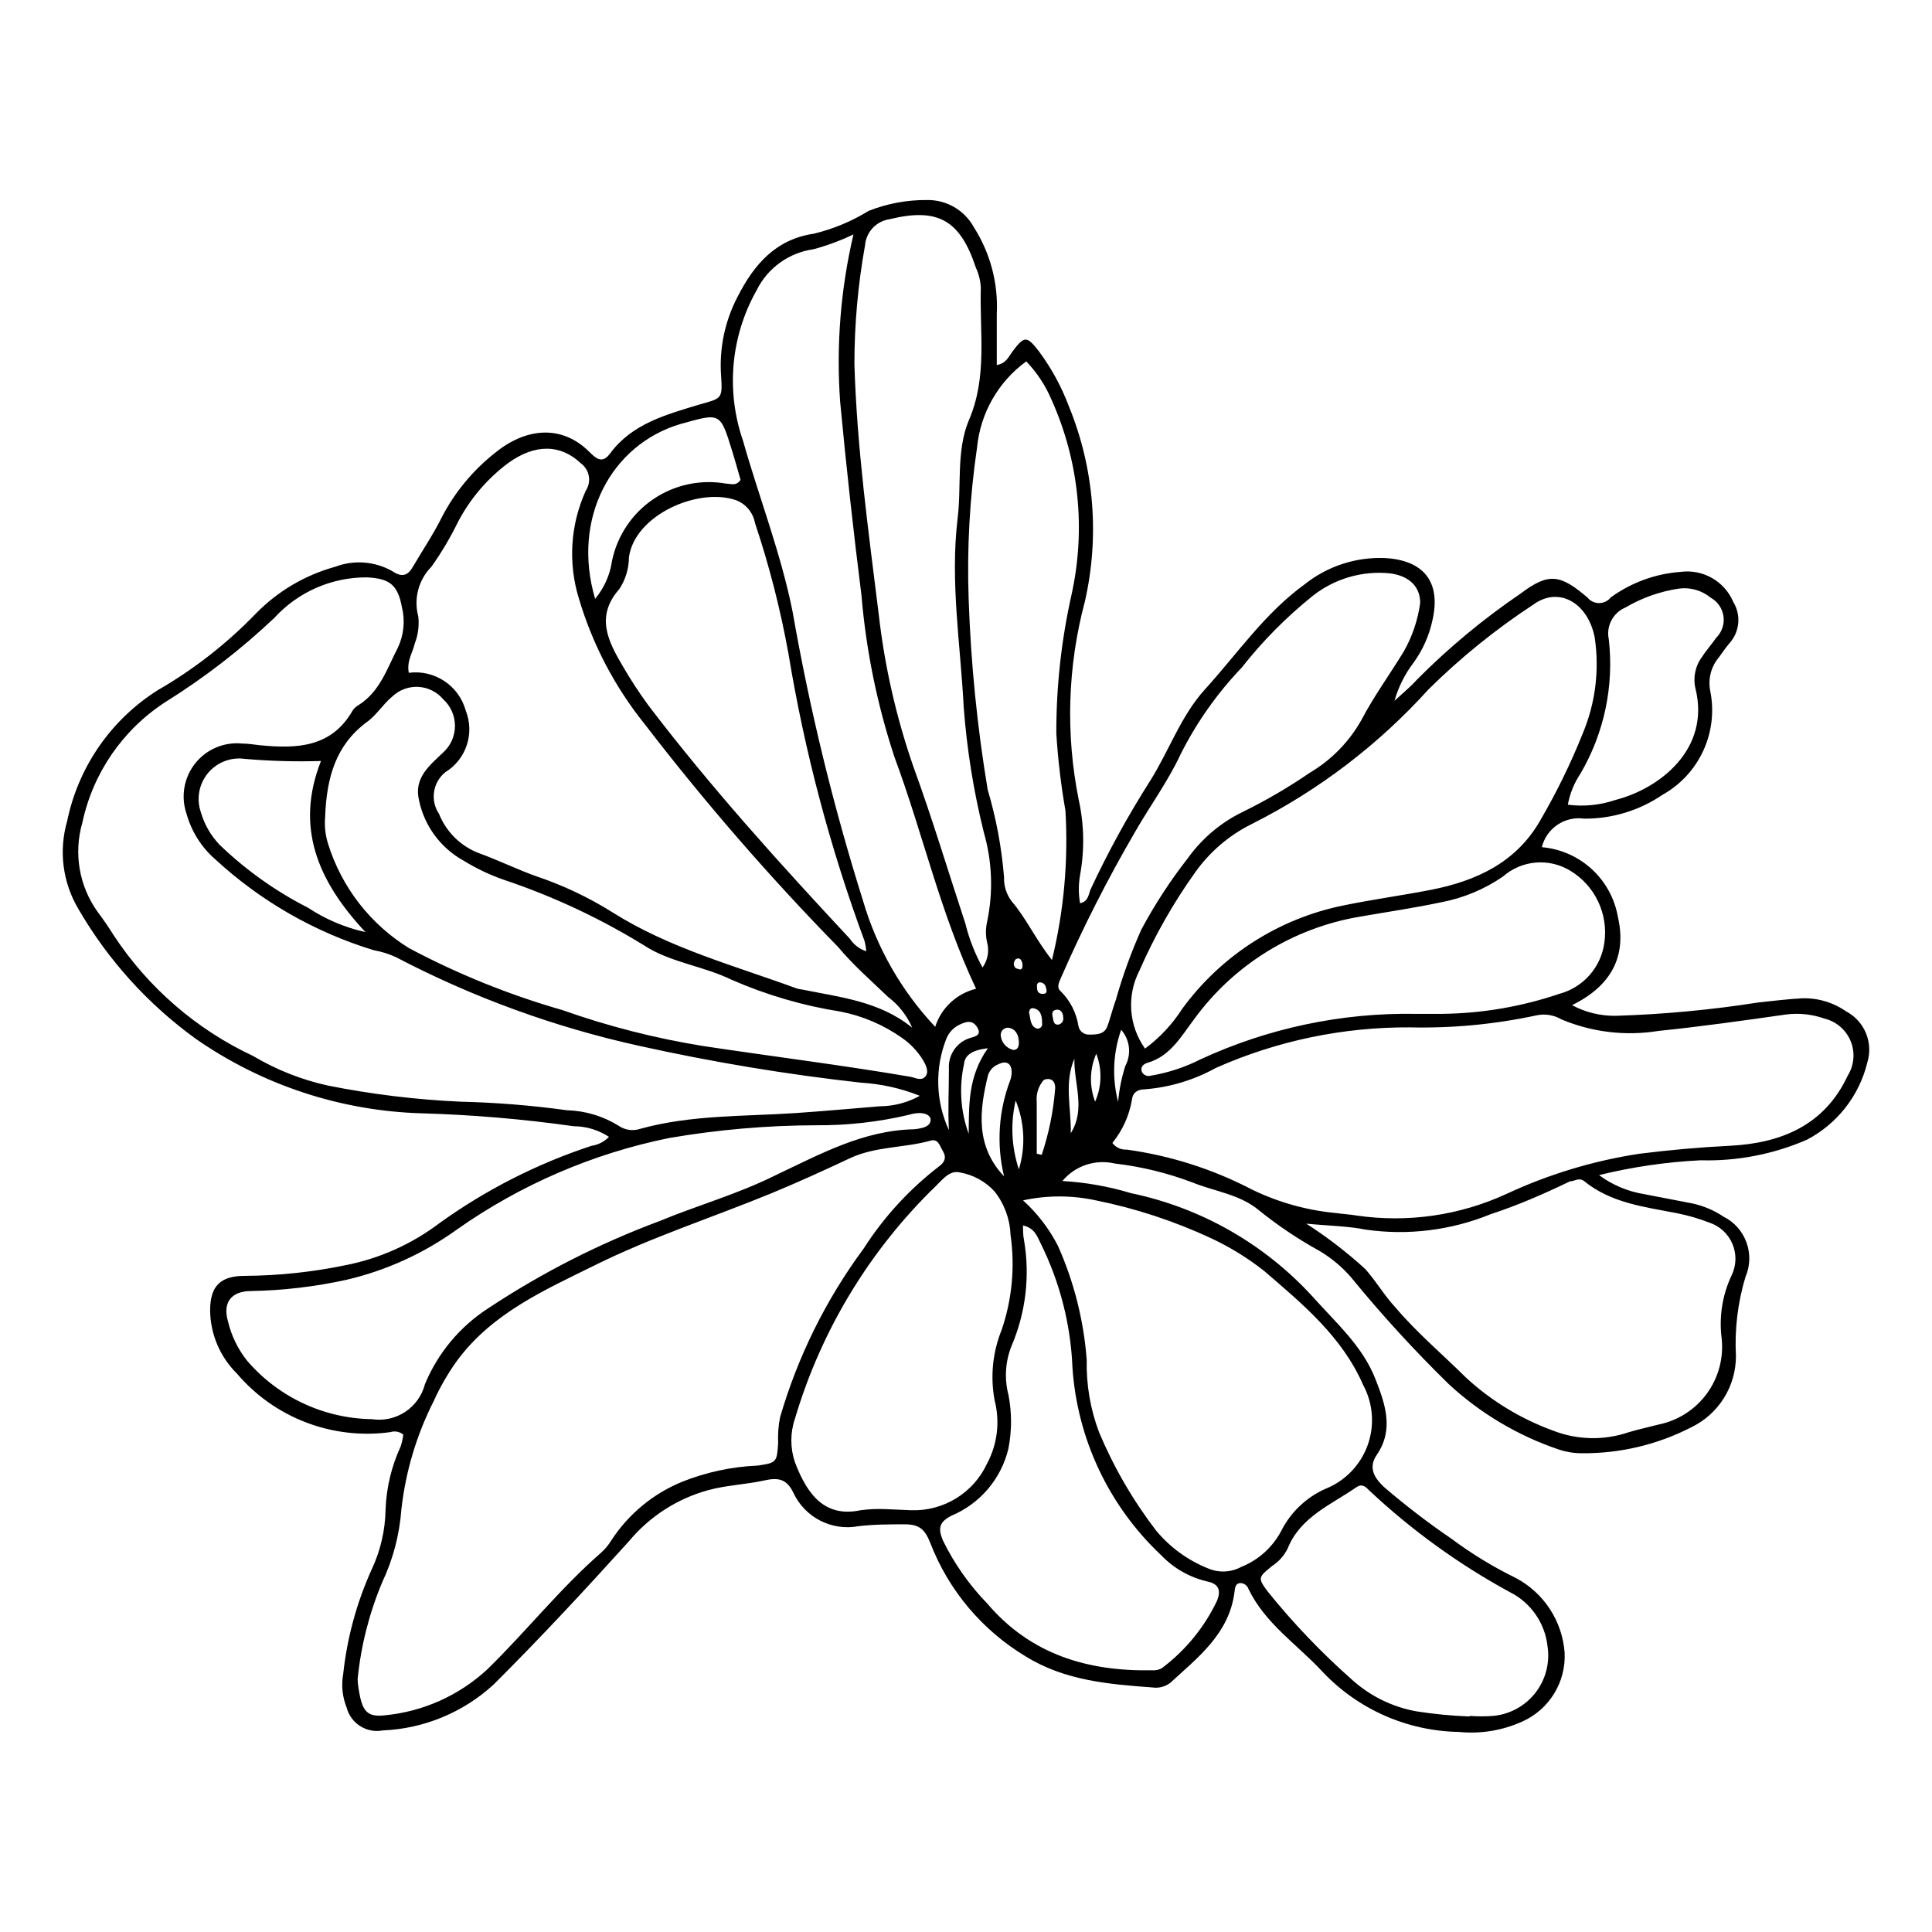 <?xml version="1.0" encoding="UTF-8"?>
<!-- Uploaded to: SVG Repo, www.svgrepo.com, Generator: SVG Repo Mixer Tools -->
<svg fill="#000000" width="800px" height="800px" version="1.1" viewBox="144 144 512 512" xmlns="http://www.w3.org/2000/svg">
 <path d="m552.6 368.51c4.922 0.422 9.566 2.461 13.211 5.797 3.644 3.332 6.082 7.777 6.941 12.641 2.418 10.48-1.762 18.34-12.141 23.426v0.004c3.59 1.93 7.613 2.898 11.688 2.82 12.605-0.391 25.176-1.57 37.637-3.527 3.879-0.402 7.758-0.906 11.637-1.109 4.168-0.129 8.27 1.09 11.688 3.477 4.879 2.586 7.231 8.277 5.594 13.555-2.148 8.805-7.988 16.258-16.023 20.453-8.875 3.852-18.488 5.711-28.16 5.441-9.074 0.449-18.082 1.762-26.906 3.93 3.519 2.609 7.617 4.34 11.941 5.039l12.797 2.469c2.93 0.637 5.715 1.816 8.211 3.477 5.898 2.938 8.465 9.973 5.844 16.02-2.039 6.773-2.891 13.844-2.516 20.906 0.012 3.941-1.086 7.805-3.172 11.148-2.086 3.344-5.074 6.027-8.617 7.746-9.016 4.648-19.031 7.019-29.172 6.902-2.059-0.008-4.098-0.348-6.047-1.008-10.793-3.656-20.699-9.547-29.07-17.281-9.168-8.965-17.832-18.434-25.945-28.363-2.406-2.773-5.25-5.137-8.414-7.004-5.606-3.094-10.93-6.668-15.918-10.68-5.039-4.281-11.789-5.039-17.633-7.406h-0.004c-6.648-2.531-13.586-4.223-20.656-5.039-5.121-1.199-10.484 0.594-13.852 4.637 6.168 0.352 12.273 1.434 18.188 3.223 18.543 3.859 35.395 13.469 48.164 27.457 6.098 6.852 13.148 13 16.574 21.715 2.57 6.551 5.039 13.402 0.402 20.152-2.316 3.375-0.707 6.047 1.812 8.465 5.731 4.938 11.738 9.547 17.988 13.805 5.34 3.984 11.039 7.457 17.027 10.379 7.453 3.941 12.344 11.441 12.949 19.848 0.172 3.805-0.801 7.574-2.797 10.816-1.992 3.242-4.914 5.812-8.387 7.371-5.269 2.394-11.074 3.348-16.828 2.773-13.719-0.234-26.758-5.992-36.176-15.973-6.648-7.203-15.113-12.645-19.598-21.914-0.305-0.895-1.121-1.512-2.062-1.562-1.512 0-1.512 1.41-1.664 2.519-1.461 10.984-9.723 17.23-17.078 23.98-1.336 0.98-3 1.398-4.637 1.16-11.637-0.855-23.277-1.812-33.656-8.262h0.004c-11.484-6.91-20.344-17.438-25.191-29.93-1.41-3.629-2.871-5.039-6.801-5.039-3.93 0-8.211 0-12.344 0.504v0.004c-3.422 0.625-6.957 0.105-10.051-1.48-3.098-1.586-5.586-4.144-7.078-7.289-1.715-3.68-3.93-4.231-7.707-3.375-5.039 1.109-10.078 1.258-14.863 2.57h-0.004c-8.219 2.242-15.551 6.957-21.008 13.504-11.688 12.949-23.578 25.746-35.922 38.039v-0.004c-8.035 7.379-18.422 11.68-29.32 12.145-4.316 0.828-8.531-1.844-9.625-6.098-1.121-2.797-1.434-5.852-0.906-8.816 1.027-9.598 3.578-18.969 7.559-27.762 2.348-5 3.602-10.445 3.676-15.969 0.227-5.734 1.582-11.367 3.981-16.574 0.352-1.031 0.586-2.094 0.707-3.176-0.957-0.789-2.246-1.035-3.426-0.656-15.312 2.094-30.637-3.754-40.656-15.516-4.465-4.414-7.016-10.402-7.106-16.676 0-6.5 2.672-9.219 9.219-9.219 8.957-0.059 17.883-1.004 26.652-2.824 9.035-1.766 17.547-5.574 24.887-11.133 12.309-8.855 25.902-15.773 40.305-20.504 1.766-0.258 3.394-1.09 4.637-2.371-2.766-1.828-6.004-2.809-9.32-2.82-13.359-1.891-26.816-3.035-40.305-3.426-21.484-0.621-42.324-7.504-59.953-19.801-12.637-9.152-23.211-20.859-31.035-34.359-4.168-7.012-5.246-15.438-2.973-23.273 2.949-14.363 11.629-26.898 24.031-34.715 9.512-5.484 18.207-12.266 25.848-20.152 5.805-5.996 13.109-10.328 21.16-12.543 4.957-1.883 10.496-1.457 15.113 1.156 2.621 1.762 4.133 1.211 5.543-1.258 2.519-4.332 5.391-8.566 7.609-13.047h-0.004c3.449-6.641 8.273-12.461 14.156-17.082 8.113-6.602 17.582-7.508 24.887-0.25 1.664 1.613 3.375 3.426 5.543 0.453 5.848-7.91 14.812-10.277 23.781-13 5.691-1.613 6.047-1.359 5.644-7.406-0.555-7.363 0.98-14.73 4.434-21.258 4.332-8.465 10.078-15.113 20.152-16.574v-0.004c5.125-1.238 10.02-3.277 14.508-6.043 4.906-1.941 10.141-2.918 15.418-2.875 5.191-0.102 10.012 2.695 12.492 7.258 4.344 6.828 6.457 14.84 6.047 22.922v13.551c2.57-0.453 3.176-2.316 4.231-3.68 3.074-4.082 3.727-4.082 6.902 0v0.004c3.297 4.43 5.961 9.297 7.91 14.461 6.766 16.453 8.262 34.602 4.285 51.941-4.566 17.141-5.117 35.105-1.613 52.496 1.445 6.562 1.566 13.344 0.352 19.953-0.43 2.465-0.43 4.988 0 7.453 2.168-0.453 2.215-2.215 2.769-3.629v0.004c4.652-9.977 9.953-19.637 15.871-28.918 5.039-8.062 8.062-17.078 14.461-24.133 8.613-9.473 15.82-20.152 26.449-27.859v-0.004c5.969-4.746 13.438-7.211 21.059-6.949 10.328 0.504 15.113 6.195 12.797 16.426v-0.004c-0.863 4.09-2.582 7.953-5.039 11.336-2.293 3.012-4.004 6.434-5.035 10.078 2.016-1.863 4.18-3.629 5.996-5.644h-0.004c8.418-8.473 17.629-16.117 27.508-22.824 7.356-5.543 10.43-5.039 17.582 1.059h0.004c0.754 0.957 1.906 1.516 3.121 1.516 1.219 0 2.371-0.559 3.125-1.516 5.414-3.926 11.816-6.266 18.488-6.75 5.914-0.789 11.629 2.469 13.957 7.961 2.113 3.441 1.723 7.859-0.957 10.883-1.059 1.211-1.914 2.57-2.871 3.828-2.078 2.473-2.91 5.754-2.269 8.918 1.074 5.34 0.422 10.879-1.859 15.824-2.285 4.945-6.078 9.035-10.836 11.684-6.117 4.156-13.359 6.356-20.758 6.297-5.113-0.719-9.941 2.543-11.184 7.559zm-313.82 220.41c0 1.309 0.301 3.125 0.707 5.039 0.906 3.879 2.418 5.039 6.297 4.637h-0.004c10.215-0.938 19.832-5.223 27.359-12.195 10.328-10.078 19.297-21.461 30.23-30.984h-0.004c1.02-0.926 1.902-1.996 2.621-3.172 4.512-6.949 11.031-12.363 18.691-15.52 6.422-2.574 13.238-4.039 20.152-4.332 5.039-0.754 5.039-0.906 5.391-5.996v0.004c-0.113-2.281 0.055-4.566 0.504-6.805 4.688-16.105 12.191-31.25 22.168-44.738 5.32-8.309 12.035-15.637 19.848-21.664 1.562-1.109 2.168-2.367 1.16-4.082-1.008-1.715-1.258-3.375-3.324-2.82-7.055 1.965-14.559 1.461-21.41 4.684-6.852 3.223-13.703 6.348-20.656 9.219-15.668 6.449-31.84 11.637-47.055 19.195-13.25 6.551-27.004 12.594-36.324 25.191l-0.004 0.004c-2.414 3.363-4.492 6.957-6.195 10.73-4.551 8.984-7.453 18.711-8.566 28.719-0.492 6.652-2.199 13.156-5.039 19.195-3.457 8.188-5.664 16.848-6.547 25.691zm148.98-154.52c-4.973-1.988-10.227-3.16-15.57-3.477-19.777-2.199-39.418-5.461-58.844-9.773-22.445-4.953-44.129-12.863-64.488-23.531-1.863-0.844-3.828-1.453-5.844-1.812-15.621-4.773-29.965-13.004-41.969-24.082-3.656-3.184-6.301-7.371-7.606-12.039-1.566-4.543-0.715-9.57 2.262-13.344 2.977-3.769 7.668-5.766 12.449-5.297 1.613 0 3.223 0.301 4.785 0.453 9.773 0.957 18.992 0.605 24.586-9.32 0.422-0.559 0.953-1.023 1.562-1.363 5.594-3.527 7.508-9.672 10.328-15.113 1.602-3.359 1.992-7.168 1.109-10.781-1.109-5.844-3.125-7.609-9.27-7.91-9.332-0.059-18.246 3.844-24.539 10.73-8.836 8.367-18.492 15.828-28.816 22.27-11.316 7.305-19.258 18.816-22.066 31.992-2.356 8.078-0.867 16.789 4.031 23.629 1.512 2.016 2.973 4.133 4.281 6.246 9.133 13.879 21.934 24.949 36.98 31.992 6.125 3.641 12.793 6.277 19.75 7.809 11.629 2.324 23.418 3.754 35.266 4.281 9.406 0.227 18.793 0.98 28.113 2.269 4.832 0.129 9.543 1.539 13.652 4.082 1.719 1.203 3.914 1.504 5.894 0.805 13.402-3.68 27.207-3.223 40.91-4.133 7.508-0.504 15.113-1.211 22.57-1.812 3.668-0.031 7.273-0.984 10.48-2.769zm51.035 12.492c0.891 1.203 2.336 1.867 3.828 1.766 11.613 1.605 22.859 5.199 33.25 10.629 6.992 3.383 14.535 5.481 22.27 6.195 1.812 0.25 3.629 0.352 5.441 0.656 13.457 1.953 27.191-0.023 39.547-5.691 11.188-5.223 23.062-8.82 35.27-10.684 8.012-1.008 15.922-1.715 23.93-2.117 13.602-0.656 25.191-5.391 31.336-18.59 1.711-2.738 2-6.133 0.785-9.125-1.219-2.988-3.793-5.215-6.93-5.988-3.227-1.145-6.676-1.523-10.078-1.109-11.336 1.613-22.672 3.223-34.059 4.383l0.004 0.004c-8.652 1.383-17.52 0.32-25.594-3.074-2.004-1.18-4.379-1.559-6.652-1.059-10.988 2.363-22.215 3.43-33.453 3.176-17.711-0.113-35.246 3.547-51.438 10.73-5.832 3.234-12.293 5.176-18.945 5.691-1.965 0-3.176 1.008-3.324 2.719v0.004c-0.711 4.211-2.5 8.168-5.188 11.484zm-53.051-30.531c-1.387-3.231-3.59-6.043-6.398-8.16-4.535-4.383-9.02-8.211-13.25-13.25-18.234-18.652-35.344-38.367-51.238-59.047-7.918-9.844-13.84-21.141-17.434-33.25-2.922-9.441-2.277-19.625 1.816-28.617 1.57-2.383 0.992-5.574-1.312-7.254-5.289-5.039-12.09-5.289-19.348 0h0.004c-5.531 4.148-10.059 9.484-13.25 15.617-2.008 4.113-4.352 8.059-7.004 11.789-3.426 3.469-4.75 8.492-3.477 13.199 0.27 2.445-0.059 4.918-0.957 7.203-0.504 2.367-2.168 4.535-1.562 7.707v0.004c6.848-0.898 13.309 3.406 15.113 10.074 2.375 6.027 0.082 12.887-5.441 16.273-3.328 2.691-4.051 7.481-1.66 11.035 1.902 4.762 5.695 8.52 10.477 10.375 5.039 1.812 10.078 4.281 15.113 6.098h0.004c7.18 2.398 14.047 5.644 20.453 9.672 15.113 9.523 32.242 14.055 48.82 20.152 0.445 0.113 0.902 0.199 1.359 0.254 10.176 2.066 20.605 3.125 29.172 10.125zm29.371 45.746c3.797 3.438 6.938 7.531 9.27 12.094 4.254 9.562 6.828 19.789 7.609 30.227-0.148 6.535 0.965 13.031 3.273 19.145 3.906 9.293 8.984 18.047 15.113 26.047 3.715 4.473 8.496 7.941 13.906 10.078 2.809 1.164 5.992 0.996 8.664-0.453 4.508-1.805 8.238-5.141 10.531-9.422 2.484-4.981 6.613-8.949 11.688-11.234 5.223-2.051 9.312-6.242 11.242-11.512 1.926-5.269 1.5-11.113-1.164-16.047-5.594-12.848-16.121-21.512-26.25-30.23-4.309-3.394-8.988-6.285-13.957-8.613-9.773-4.562-20.055-7.945-30.629-10.078-6.359-1.383-12.941-1.383-19.297 0zm32.445-40.305c3.84-2.863 7.133-6.394 9.723-10.43 10.359-14.207 25.68-24.008 42.926-27.457 7.609-1.562 15.113-2.57 22.922-4.082 12.141-2.367 22.773-7.305 29.121-18.539 4.262-7.309 7.984-14.918 11.133-22.77 3.41-8.074 4.527-16.93 3.227-25.594-1.766-9.121-9.473-13.703-16.324-8.668-9.957 6.535-19.242 14.047-27.711 22.422-13.242 14.645-29.074 26.719-46.703 35.617-6.027 2.957-11.223 7.375-15.113 12.848-5.836 8.156-10.801 16.906-14.812 26.098-1.672 3.25-2.418 6.894-2.152 10.543 0.27 3.644 1.535 7.144 3.664 10.113zm42.422 46.352c5.606 3.59 10.898 7.652 15.816 12.141 2.922 3.273 5.039 7.004 7.91 10.078 5.793 6.852 12.645 12.594 18.992 18.895l0.004-0.004c6.602 6.035 14.32 10.727 22.719 13.805 6.445 2.555 13.59 2.734 20.152 0.504 2.672-0.805 5.34-1.359 8.012-2.066 5.113-1.047 9.648-3.957 12.734-8.168 3.082-4.207 4.488-9.414 3.941-14.602-0.734-5.676 0.156-11.441 2.57-16.625 1.32-2.621 1.434-5.684 0.312-8.395-1.125-2.711-3.371-4.797-6.156-5.715-2.824-1.094-5.742-1.938-8.715-2.519-8.566-1.664-17.281-2.672-24.383-8.414-1.41-1.16-2.621 0-3.828 0-7.008 3.379-13.961 6.398-21.062 8.719-10.461 4.269-21.867 5.676-33.051 4.078-4.785-0.957-9.773-1.004-16.07-1.609zm-259.82-107.66c-0.211 2.43 0.062 4.879 0.805 7.203 3.586 11.465 11.191 21.25 21.414 27.559 12.938 6.887 26.566 12.391 40.656 16.426 12.117 4.293 24.594 7.477 37.281 9.52 18.289 2.769 36.727 5.039 54.965 8.16 1.309 0.25 2.769 1.16 3.879 0 1.109-1.16 0.301-2.973-0.504-4.332l0.004 0.004c-1.434-2.379-3.356-4.422-5.644-5.996-4.871-3.441-10.418-5.812-16.273-6.953-9.961-1.57-19.68-4.414-28.918-8.465-7.055-3.426-15.113-4.434-21.816-8.262-12.051-7.559-24.953-13.664-38.438-18.188-3.715-1.289-7.281-2.981-10.633-5.039-6.113-3.344-10.461-9.199-11.891-16.02-1.41-5.894 2.621-9.117 6.398-12.695 1.992-1.805 3.125-4.367 3.125-7.055s-1.133-5.25-3.125-7.055c-1.652-1.953-4.039-3.141-6.598-3.273-2.555-0.133-5.055 0.797-6.902 2.57-2.469 2.016-4.231 5.039-6.801 6.801-8.164 6.098-10.582 14.609-10.984 25.09zm140.01-154.37c-3.398 1.629-6.941 2.941-10.578 3.93-6.543 0.902-12.211 5-15.113 10.934-6.832 12.145-8.133 26.633-3.578 39.801 4.281 15.113 10.078 29.926 13.148 45.344 4.543 25.941 10.789 51.555 18.691 76.68 3.656 12.445 10.199 23.855 19.094 33.301 1.609-5.019 5.711-8.836 10.832-10.078-9.523-20.152-14.105-41.211-21.613-61.363-4.598-13.93-7.539-28.355-8.766-42.973-2.148-17.027-4.031-34.109-5.644-51.238-1.066-14.871 0.125-29.82 3.527-44.336zm34.207 194.27h0.004c1.383-1.922 1.828-4.367 1.207-6.652-0.402-1.789-0.402-3.648 0-5.441 1.656-7.844 1.363-15.973-0.855-23.676-2.715-10.898-4.5-22.004-5.34-33.203-0.855-16.676-3.629-33.25-1.613-50.078 1.059-8.613-0.402-17.734 2.922-25.844 5.039-11.539 2.871-23.375 3.223-35.266l0.004-0.004c-0.102-1.828-0.547-3.625-1.312-5.289-4.18-12.645-10.078-15.973-22.871-12.848-3.512 0.504-6.207 3.367-6.5 6.902-1.871 10.375-2.812 20.895-2.82 31.438 0.656 22.32 3.727 44.336 6.449 66.402 1.562 13.73 4.641 27.25 9.168 40.305 5.039 13.805 9.219 27.762 13.805 41.664 0.996 4.047 2.519 7.941 4.535 11.59zm-161.82 119.7c6.371 0.98 12.449-3.027 14.055-9.27 3.426-8.273 9.297-15.305 16.828-20.152 14.188-9.391 29.398-17.133 45.344-23.074 10.074-4.18 20.758-7.152 30.832-12.191 11.84-5.594 23.227-11.891 36.727-12.141 0.68-0.066 1.355-0.184 2.016-0.355 1.211-0.301 2.316-0.957 2.266-2.215-0.051-1.258-1.715-1.762-3.074-1.715h0.004c-0.906 0.023-1.805 0.176-2.672 0.453-8.035 1.902-16.273 2.832-24.535 2.773-13.07 0.035-26.113 1.164-38.992 3.375-20.277 4.113-39.477 12.402-56.379 24.332-8.758 6.293-18.668 10.797-29.168 13.25-8.281 1.82-16.719 2.812-25.191 2.973-5.391 0-7.656 3.074-6.195 8.062h-0.004c0.906 3.785 2.625 7.328 5.039 10.379 8.297 9.68 20.352 15.332 33.102 15.516zm136.03 23.832 6.852 0.301c4.207 0.148 8.363-0.945 11.949-3.152 3.586-2.203 6.441-5.418 8.203-9.242 2.723-5.094 3.441-11.023 2.016-16.625-1.211-6.328-0.562-12.871 1.863-18.84 2.75-8.098 3.547-16.73 2.32-25.191-0.16-4.164-1.641-8.172-4.234-11.438-2.43-2.656-5.672-4.426-9.219-5.039-2.672-0.605-4.484 1.812-6.297 3.578-17.566 17.012-30.441 38.27-37.383 61.719-1.262 3.723-1.262 7.758 0 11.484 3.578 9.523 8.516 14.609 17.434 12.746h-0.004c2.07-0.281 4.16-0.383 6.25-0.301zm-5.039-147.87c-0.055-0.922-0.207-1.832-0.453-2.723-9.121-24.676-15.871-50.168-20.152-76.125-2.121-11.734-5.082-23.301-8.867-34.613-0.504-2.758-2.414-5.051-5.035-6.043-10.078-3.477-26.852 3.981-28.363 15.113h-0.004c-0.008 3.012-0.902 5.957-2.566 8.465-6.398 7.254-2.922 13.855 0.957 20.453 2.066 3.559 4.32 7.008 6.75 10.328 16.523 21.715 34.812 41.918 53.402 61.867 1.004 1.516 2.473 2.664 4.184 3.277zm41.566 72.699c0 1.562 0 2.672 0.25 3.828 1.641 9.512 0.484 19.293-3.324 28.164-1.621 4.086-1.906 8.586-0.805 12.848 0.93 4.723 0.93 9.582 0 14.305-1.906 8.004-7.523 14.613-15.113 17.785-3.223 1.664-3.578 3.324-2.266 6.5h-0.004c3.019 6.18 7 11.844 11.789 16.777 11.488 13.504 26.602 17.984 43.629 17.684 0.91 0.074 1.82-0.117 2.621-0.555 6.269-4.699 11.301-10.855 14.66-17.934 0.957-2.418 0.656-4.383-2.57-5.039-4.668-1.074-8.926-3.492-12.242-6.953-13.844-13.008-22.25-30.773-23.527-49.727-0.465-11.473-3.348-22.719-8.465-33-0.906-1.762-1.461-3.93-4.633-4.684zm105.25-165c0-4.18-2.769-7.106-7.961-7.809-7.371-0.758-14.746 1.395-20.555 5.996-6.965 5.598-13.27 11.969-18.793 18.992-6.496 6.797-11.949 14.523-16.172 22.926-3.375 7.254-8.16 13.754-12.141 20.707-7.246 12.445-13.773 25.297-19.551 38.488-0.555 1.309-1.309 2.672 0 3.727v0.004c2.434 2.453 4.039 5.606 4.586 9.016 0.207 1.434 1.48 2.465 2.922 2.371 1.762 0 3.879 0 4.684-2.016 0.805-2.016 1.512-5.039 2.316-7.152l0.004-0.004c1.797-6.367 4.051-12.598 6.75-18.641 3.562-6.656 7.691-12.996 12.344-18.941 3.742-5.227 8.73-9.434 14.512-12.242 6.168-3.027 12.113-6.496 17.781-10.379 5.723-3.379 10.453-8.211 13.703-14.008 3.273-6.246 7.508-12.043 11.184-18.086h0.004c2.285-3.992 3.773-8.391 4.383-12.949zm-97.59 94.668c3.164-12.949 4.367-26.297 3.578-39.602-1.184-6.766-1.992-13.594-2.418-20.453-0.027-12.371 1.324-24.707 4.031-36.777 3.84-17.371 1.965-35.52-5.34-51.742-1.59-3.734-3.844-7.148-6.652-10.078-7.414 5.394-12.164 13.699-13.047 22.824-1.957 13.34-2.699 26.832-2.219 40.305 0.578 16.887 2.262 33.715 5.039 50.383 2.242 7.535 3.691 15.285 4.332 23.125-0.09 2.316 0.621 4.594 2.016 6.445 3.777 4.336 6.148 9.777 10.68 15.57zm96.48 14.258h6.902c10.559-0.113 21.035-1.898 31.035-5.289 3.129-0.828 5.941-2.566 8.078-5 2.137-2.43 3.496-5.445 3.914-8.656 0.512-3.688-0.062-7.445-1.656-10.812-1.59-3.363-4.133-6.191-7.312-8.129-2.758-1.703-5.988-2.477-9.219-2.207-3.231 0.273-6.285 1.578-8.719 3.719-4.91 3.371-10.469 5.688-16.324 6.801-7.152 1.512-14.41 2.57-21.613 3.828-17.613 2.969-33.367 12.715-43.879 27.156-3.375 4.434-6.246 9.773-12.293 11.539-1.109 0.301-2.117 1.16-1.512 2.519v-0.004c0.477 0.824 1.461 1.203 2.367 0.906 4.543-0.754 8.941-2.199 13.047-4.281 17.906-8.293 37.453-12.43 57.184-12.09zm14.207 186.41v-0.355c2.062 0.152 4.133 0.152 6.199 0 4.41-0.395 8.461-2.59 11.195-6.07 2.738-3.484 3.918-7.938 3.262-12.316-0.66-6.227-4.465-11.684-10.074-14.461-13.488-7.352-25.984-16.391-37.184-26.902-1.059-1.109-1.965-1.863-3.477-0.805-6.699 4.637-14.762 7.809-18.137 16.172-0.902 1.863-2.297 3.449-4.031 4.582-3.777 3.023-3.981 3.223-1.211 6.902h0.004c6.769 8.391 14.234 16.195 22.316 23.328 4.801 4.332 10.719 7.231 17.082 8.363 4.652 0.723 9.348 1.18 14.055 1.359zm26.047-241.83c4.238 0.543 8.547 0.113 12.598-1.262 11.789-3.023 25.191-13.504 21.211-29.523h-0.004c-0.695-2.926-0.051-6.012 1.766-8.414 1.109-1.762 2.519-3.273 3.727-5.039 1.504-1.48 2.219-3.586 1.934-5.68-0.289-2.09-1.547-3.926-3.394-4.949-2.336-1.922-5.359-2.797-8.363-2.418-5.031 0.746-9.871 2.457-14.258 5.039-3.285 1.395-5.125 4.922-4.383 8.414 1.418 12.395-1.234 24.914-7.555 35.668-1.629 2.438-2.742 5.18-3.277 8.062zm-318.66 33.754c-12.797-13.652-18.641-27.961-11.789-45.344-6.723 0.211-13.449 0.027-20.152-0.555-3.699-0.535-7.414 0.895-9.801 3.773-2.387 2.883-3.102 6.797-1.887 10.336 0.938 3.273 2.668 6.266 5.039 8.715 6.93 6.66 14.809 12.262 23.375 16.625 4.637 3.062 9.793 5.25 15.215 6.449zm60.863-88.316c2.402-2.879 3.953-6.367 4.481-10.078 1.391-6.672 5.324-12.539 10.969-16.359 5.644-3.816 12.551-5.285 19.262-4.094 1.258 0 2.672 0.754 3.828-1.008-0.707-2.418-1.41-5.039-2.215-7.609-3.223-10.531-3.176-10.078-13.805-7.152-18.188 5.441-28.82 24.938-22.52 46.301zm108.37 153.05c-2.039-8.484-1.461-17.391 1.664-25.543 0.223-0.648 0.34-1.328 0.352-2.016 0-2.367-1.359-3.223-3.477-2.168v0.004c-1.312 0.484-2.332 1.539-2.769 2.871-2.367 9.52-3.328 18.84 4.231 26.852zm-14.609-12.242c-0.301-5.391 0-10.781 0-16.223-0.246-3.484 1.793-6.723 5.039-8.012 1.211-0.504 3.879-0.605 2.519-2.922-1.359-2.316-3.176-1.562-5.039-0.656v0.004c-1.438 0.77-2.559 2.016-3.176 3.523-3.121 7.844-2.883 16.621 0.656 24.285zm23.277 6.246 1.309 0.301v0.004c1.918-5.727 3.121-11.664 3.578-17.684 0-1.109-0.352-2.367-1.812-2.418-1.461-0.051-1.562 0.754-2.117 1.512-0.785 1.391-1.121 2.992-0.961 4.582zm-12.949-27.961c-4.18 0.504-6.098 1.762-6.348 4.281v0.004c-1.324 6.125-0.887 12.5 1.258 18.387 0.102-7.555-0.25-15.113 5.09-22.672zm21.965 22.52c4.031-6.449 0.805-13.148 0.957-19.75-2.769 6.449-0.805 13.102-0.957 19.75zm13.352-27.406c-2.164 6.144-2.445 12.793-0.805 19.094 0.277-3.234 0.918-6.43 1.914-9.52 1.66-3.113 1.219-6.926-1.109-9.574zm-27.105 36.98c1.824-5.996 1.523-12.438-0.855-18.238-1.406 6.043-1.109 12.355 0.855 18.238zm20.504-30.633c-1.758 4.031-1.867 8.59-0.301 12.695 1.781-4.023 1.891-8.59 0.301-12.695zm-21.965-1.008c1.258 0 1.461-1.059 1.461-1.914 0-1.914-0.754-3.727-2.871-3.981-0.574-0.008-1.125 0.242-1.496 0.68-0.371 0.441-0.523 1.023-0.418 1.59 0.246 1.781 1.57 3.227 3.324 3.625zm6.348-5.644v0.004c0.391 0.027 0.77-0.133 1.02-0.434 0.25-0.297 0.34-0.699 0.242-1.078 0-1.812-0.301-3.68-2.57-3.93-0.605 0-1.059 0.906-0.805 1.512 0.25 0.605 0.098 3.477 2.113 3.93zm5.492-1.059v0.004c0.453-0.059 0.855-0.309 1.117-0.68 0.258-0.375 0.348-0.844 0.242-1.285 0-1.16-0.707-2.266-1.965-1.965-1.258 0.301-0.906 1.359-0.754 2.215 0.148 0.859 0.301 1.766 1.359 1.715zm-4.231-8.156c0.656 0 1.359 0 1.16-1.109-0.203-1.109-0.504-1.715-1.461-1.914-0.957-0.203-1.109 0.555-1.059 1.211 0.047 0.652 0.047 1.711 1.359 1.812zm-6.602-6.699c1.16 0.555 1.41 0 1.41-0.805v-0.004c0.035-0.629-0.184-1.246-0.605-1.715-0.266-0.172-0.594-0.207-0.891-0.098-0.297 0.109-0.527 0.352-0.621 0.652-0.387 0.684-0.164 1.555 0.504 1.965z"/>
</svg>